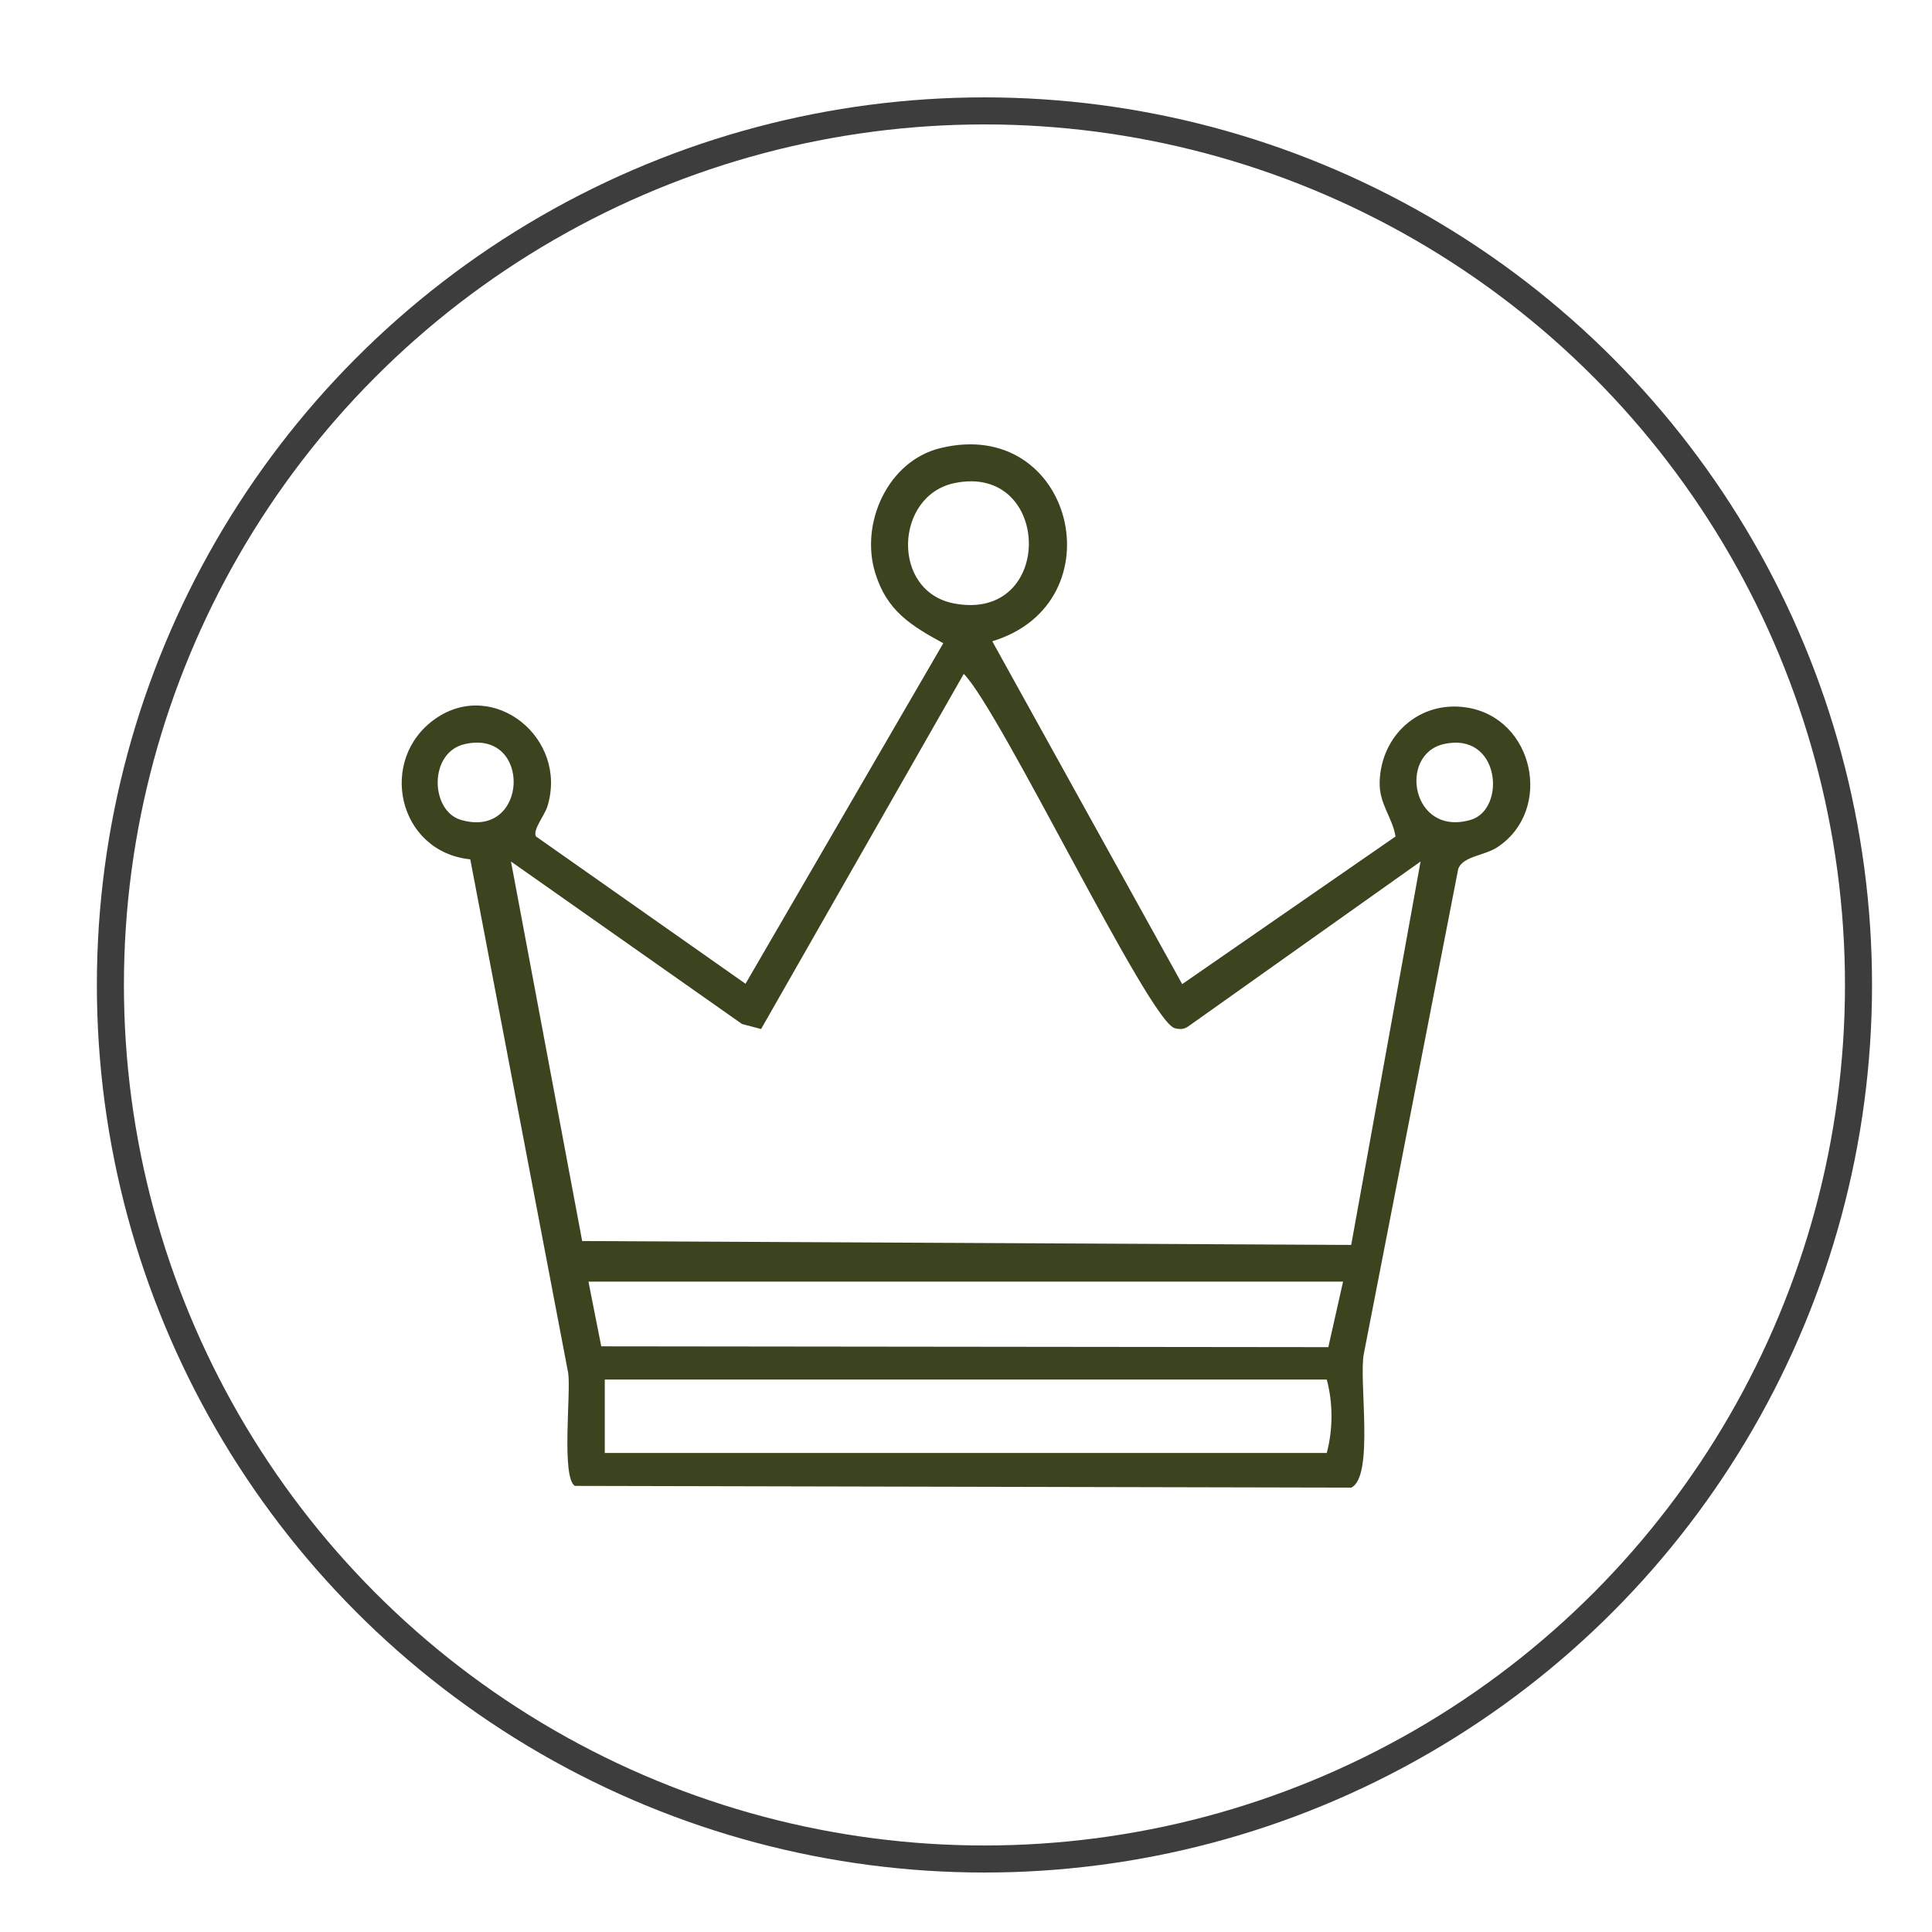 <?xml version="1.0" encoding="UTF-8"?>
<svg id="Layer_1" data-name="Layer 1" xmlns="http://www.w3.org/2000/svg" viewBox="0 0 1000 1000">
  <defs>
    <style>
      .cls-1 {
        fill: #3b441f;
      }

      .cls-2 {
        fill: none;
        stroke: #3d3d3d;
        stroke-miterlimit: 10;
        stroke-width: 14px;
      }
    </style>
  </defs>
  <path class="cls-1" d="M513.6,331.93l98.3,177.45,110.43-76.42c-1.67-10.07-8.51-16.79-8.22-28.14.61-24.21,20.59-42.37,44.95-38.63,35.02,5.37,44.98,52.93,16.2,72.18-6.98,4.67-17.72,4.63-20.45,11.22l-48.86,250.94c-2.81,13.27,5.53,63.71-6.55,69.46l-401.86-.89c-7.07-4.47-1.98-48.33-3.43-58.32l-50.7-265.99c-37.57-3.86-48.1-51.8-18.02-72.8s68.74,10,57.98,45.31c-1.47,4.82-7.84,12.36-5.94,15.65l108.45,76.25,102.36-176.26c-16.95-9.26-29.25-16.82-35.26-36.48-7.87-25.71,6.61-57.81,33.58-64.47,69.02-17.04,92.59,80.05,27.05,99.93ZM494.02,250.05c-31.05,6.46-33,56.25,0,62.34,52.26,9.66,50.45-72.83,0-62.34ZM735.28,445.92l-120.42,85.47c-2.17,1.47-4.39,1.45-6.84.79-13.35-3.62-90.11-164.16-109.17-183.38l-104.91,183.82-9.86-2.59-119.59-84.11,36.84,196.44,398.05,2.01,35.9-198.43ZM240.64,385.12c-18.91,4.26-17.95,34.56-2.13,39.23,35.18,10.39,37.03-47.08,2.13-39.23ZM747.35,385.12c-23.86,5.37-16.66,48.21,13.9,39.23,18.54-5.45,15.29-45.8-13.9-39.23ZM695.17,663.37h-390.59l6.63,33.49,376.33.42,7.63-33.91ZM686.73,714.04h-373.7v38h373.7c3.28-12.29,3.25-25.83,0-38Z"/>
  <circle class="cls-2" cx="509.55" cy="509.81" r="452.41"/>
</svg>